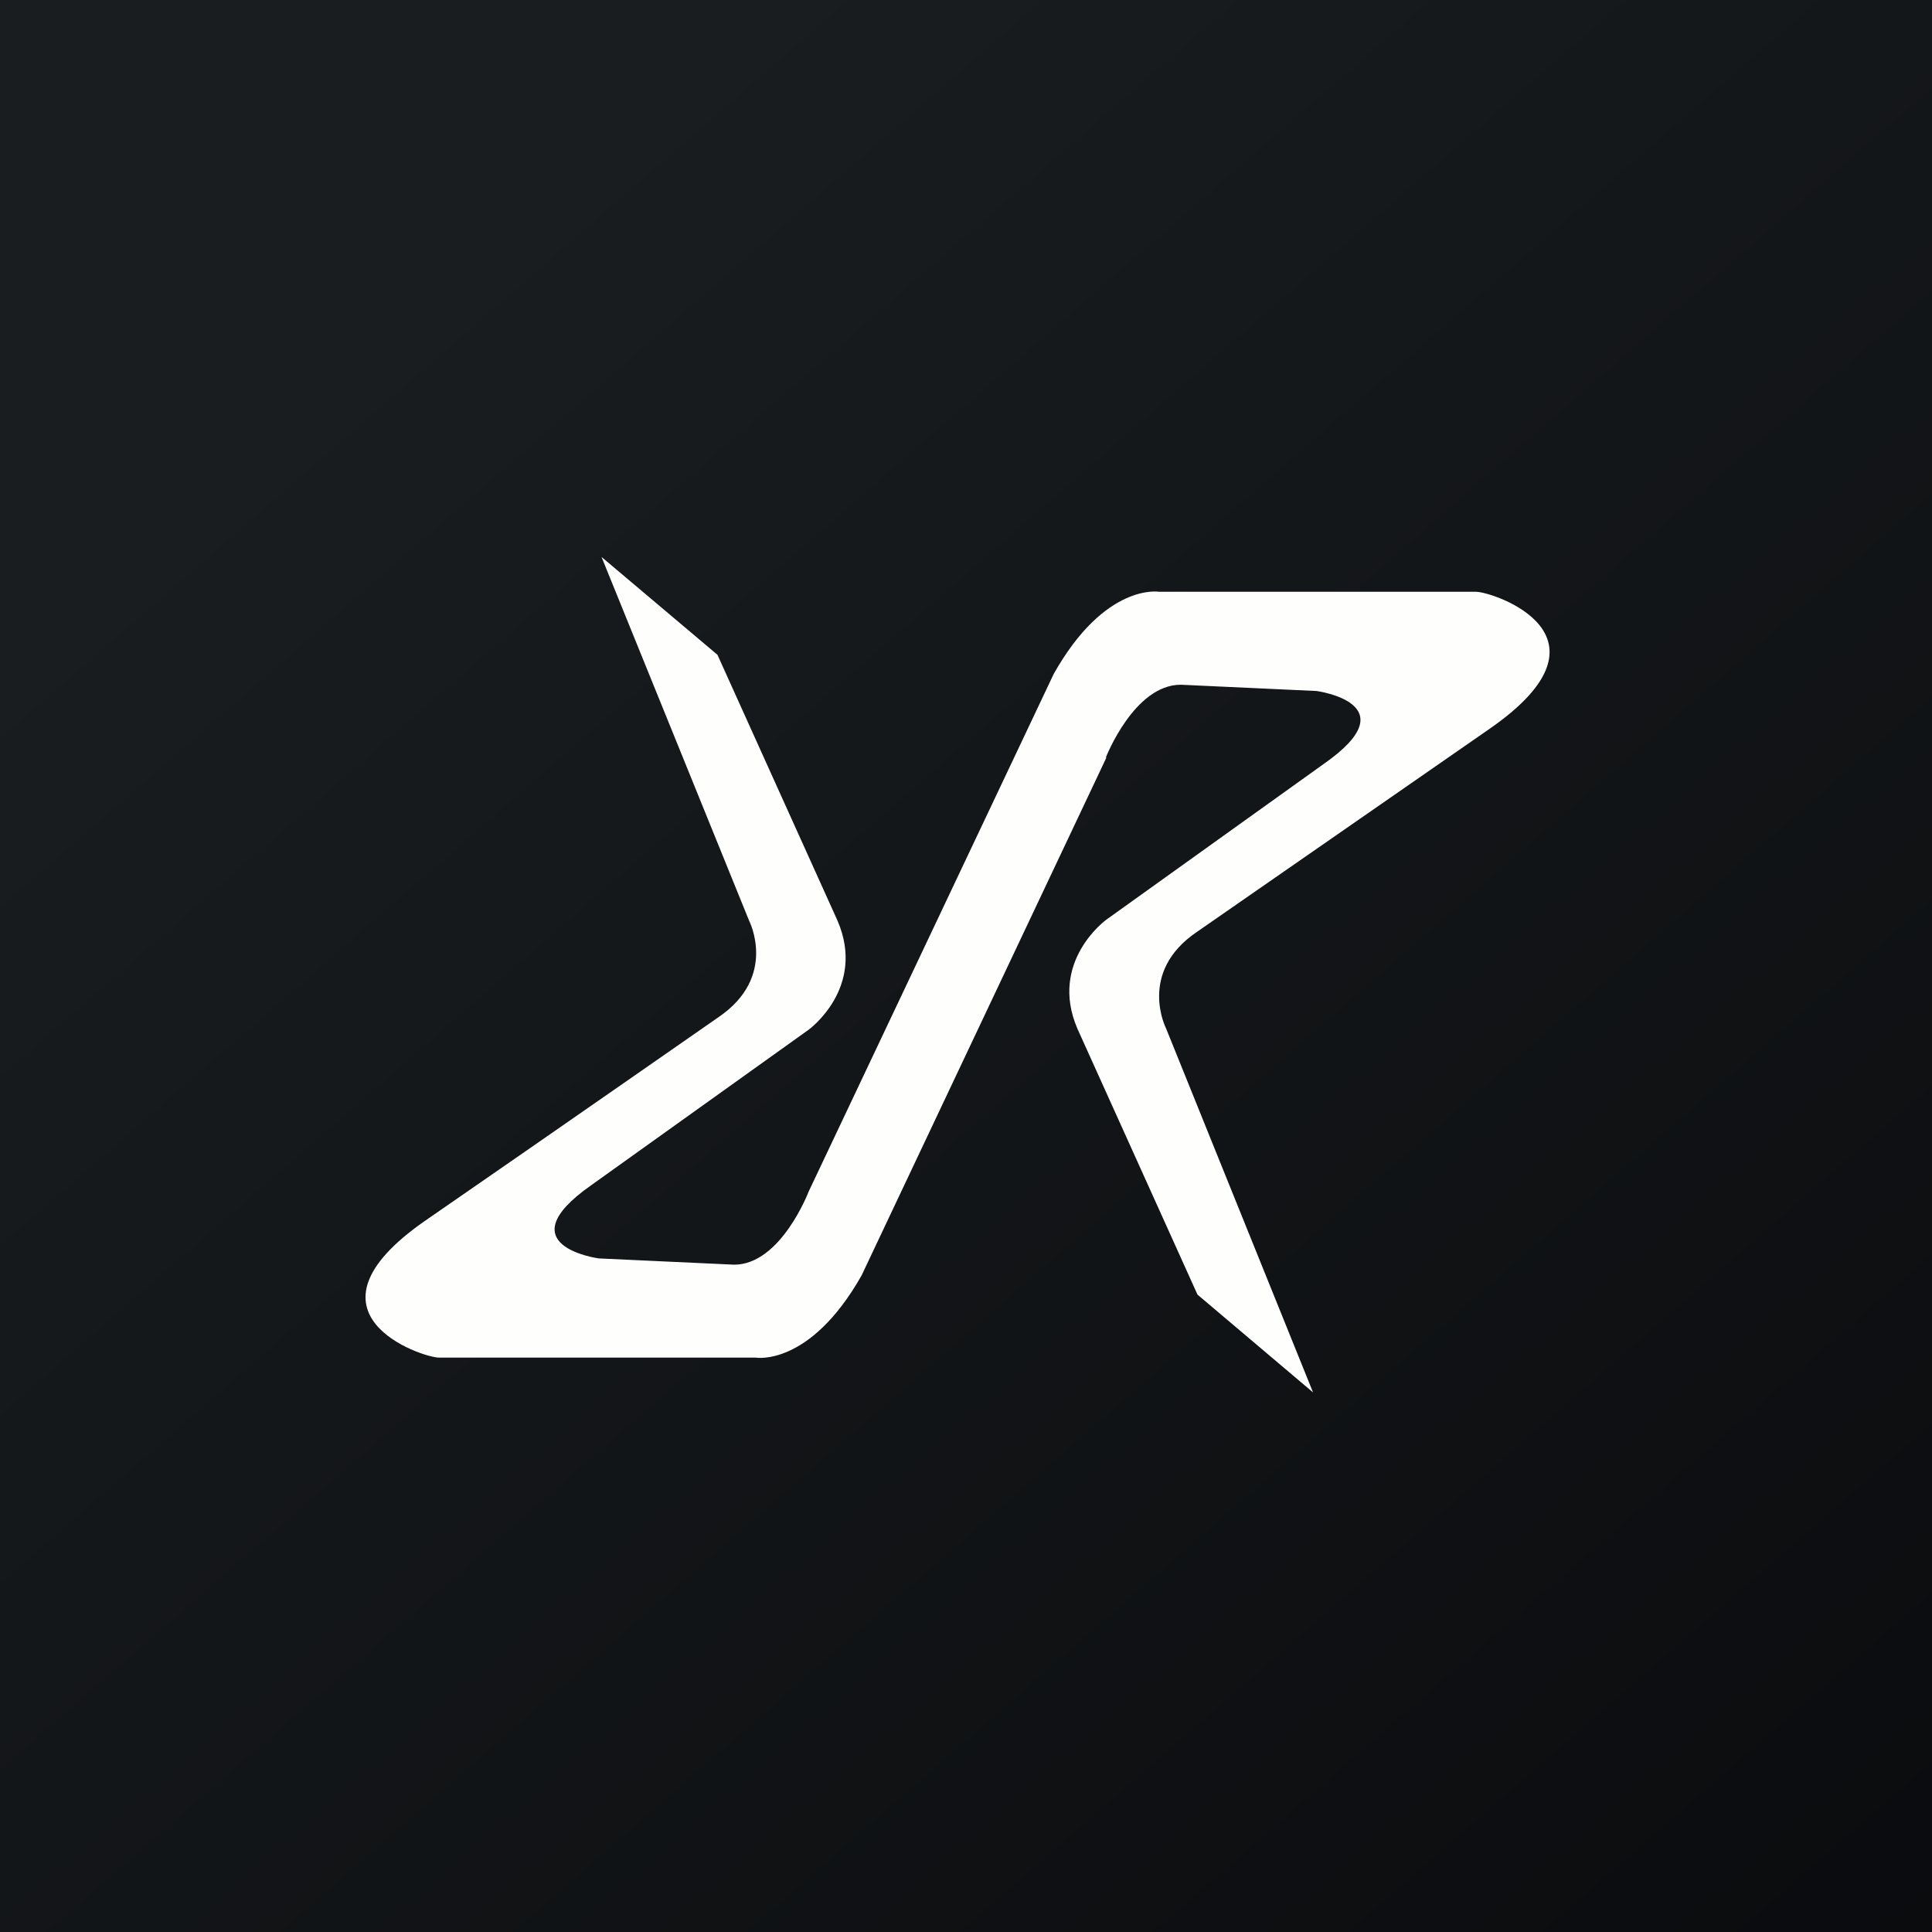 <?xml version="1.0" encoding="UTF-8"?>
<!-- generated by Finnhub -->
<svg viewBox="0 0 55.5 55.5" xmlns="http://www.w3.org/2000/svg">
<rect x="0" y="0" width="55.5" height="55.5" fill="#808080" stroke="none"/>
<path d="M 0,0 H 55.5 V 55.5 H 0 Z" fill="url(#a)"/>
<path d="M 31.77,21.755 S 32.58,19.67 33.92,19.67 L 37.82,19.85 S 40.52,20.21 38.02,21.95 L 31.78,26.42 S 30.12,27.62 30.95,29.55 L 34.4,37.19 L 37.72,40 L 33.5,29.55 S 32.67,27.94 34.37,26.78 L 42.8,20.93 C 46.64,18.26 42.9,17 42.4,17 H 33.3 S 31.75,16.73 30.27,19.36 L 23.23,34.23 S 22.43,36.33 21.09,36.33 L 17.2,36.15 S 14.5,35.79 16.98,34.05 L 23.23,29.58 S 24.89,28.38 24.06,26.45 L 20.61,18.81 L 17.28,16 L 21.52,26.45 S 22.35,28.06 20.64,29.22 C 20.64,29.22 15.99,32.46 12.21,35.07 C 8.37,37.74 12.13,39 12.61,39 H 21.71 S 23.26,39.27 24.75,36.64 L 31.78,21.77 Z" fill="rgb(254, 254, 253)"/>
<defs>
<linearGradient id="a" x1="10.42" x2="68.15" y1="9.71" y2="76.02" gradientUnits="userSpaceOnUse">
<stop stop-color="rgb(25, 29, 31)" offset="0"/>
<stop stop-color="rgb(5, 5, 8)" offset="1"/>
</linearGradient>
</defs>
</svg>
